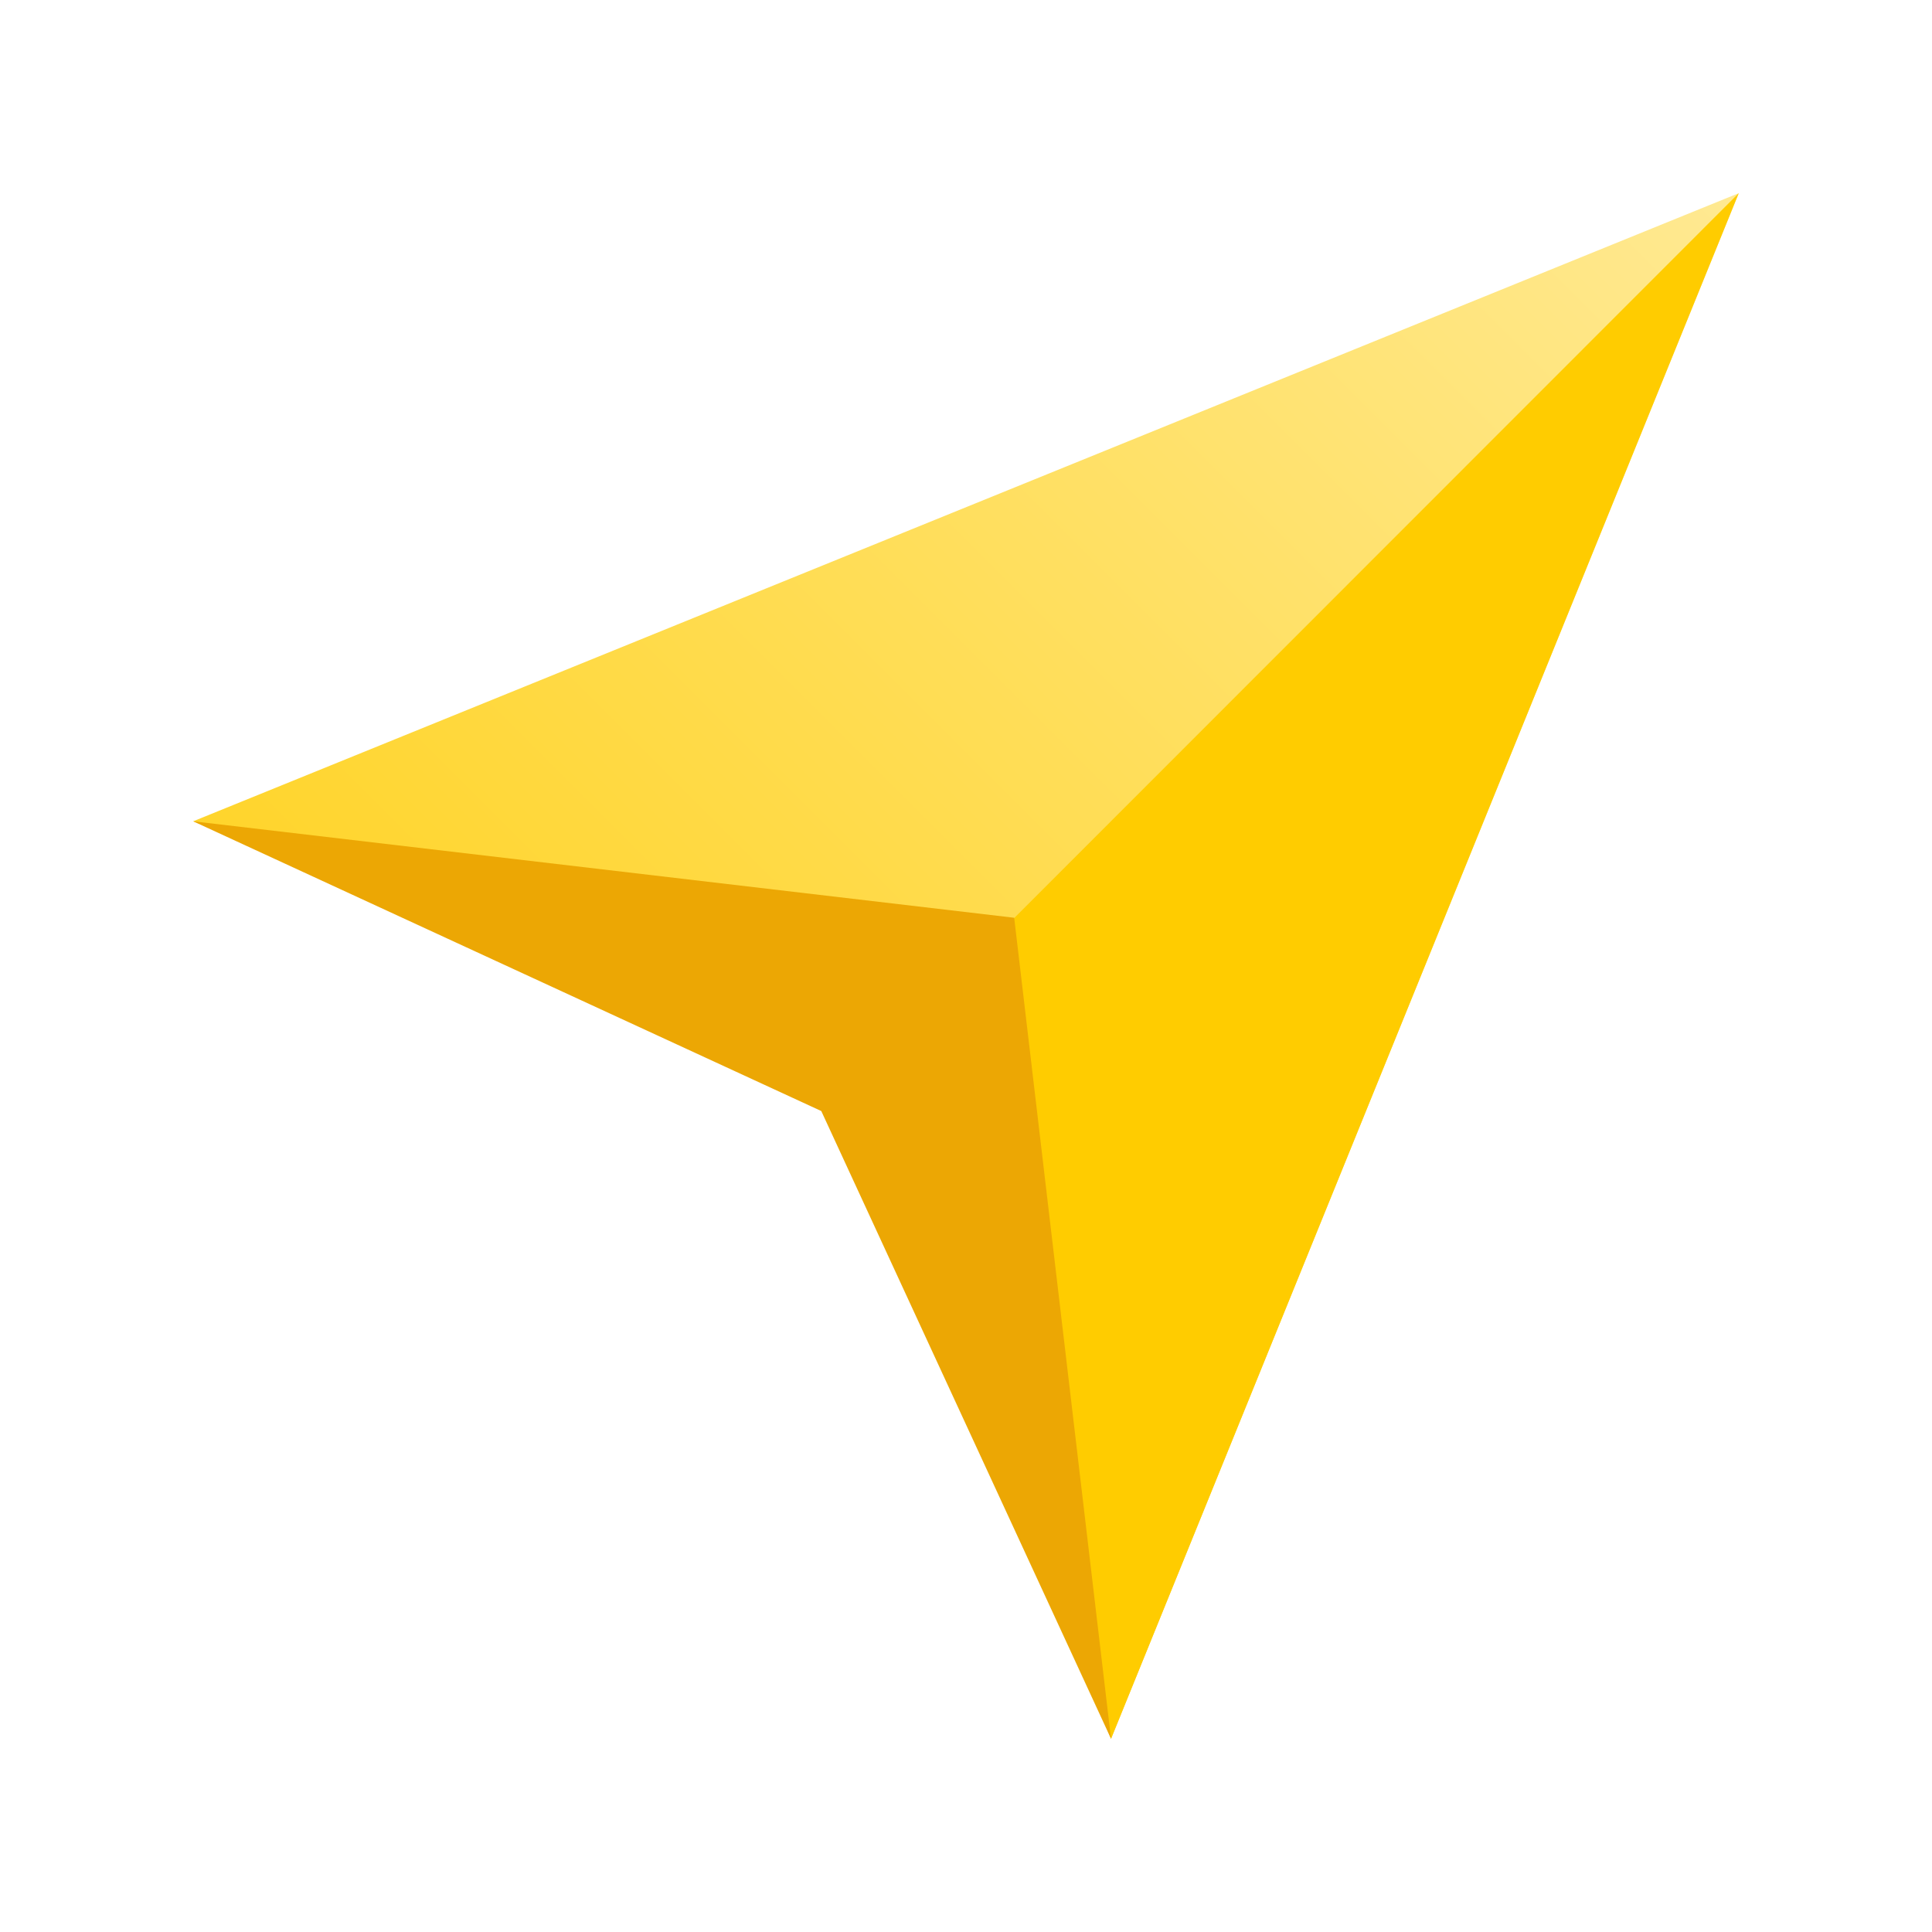 <?xml version="1.0" encoding="UTF-8"?> <svg xmlns="http://www.w3.org/2000/svg" width="150" height="150" viewBox="0 0 150 150" fill="none"> <g clip-path="url(#clip0_632_149)"> <path d="M134.997 14.998L14.997 63.765L67.508 82.517L86.26 134.998L134.997 14.998Z" fill="url(#paint0_linear_632_149)"></path> <path d="M134.997 14.998L65.636 84.389L86.26 134.998L134.997 14.998Z" fill="#FFCC00"></path> <path d="M63.764 86.261L86.26 134.998L78.741 71.254L14.997 63.765L63.764 86.261Z" fill="#ECA704"></path> </g> <defs> <linearGradient id="paint0_linear_632_149" x1="14.998" y1="134.996" x2="135.003" y2="14.991" gradientUnits="userSpaceOnUse"> <stop stop-color="#FFCC00"></stop> <stop offset="1" stop-color="#FFE992"></stop> </linearGradient> <clipPath id="clip0_632_149"> <rect width="120" height="120" fill="white" transform="translate(15 15)"></rect> </clipPath> </defs> </svg> 